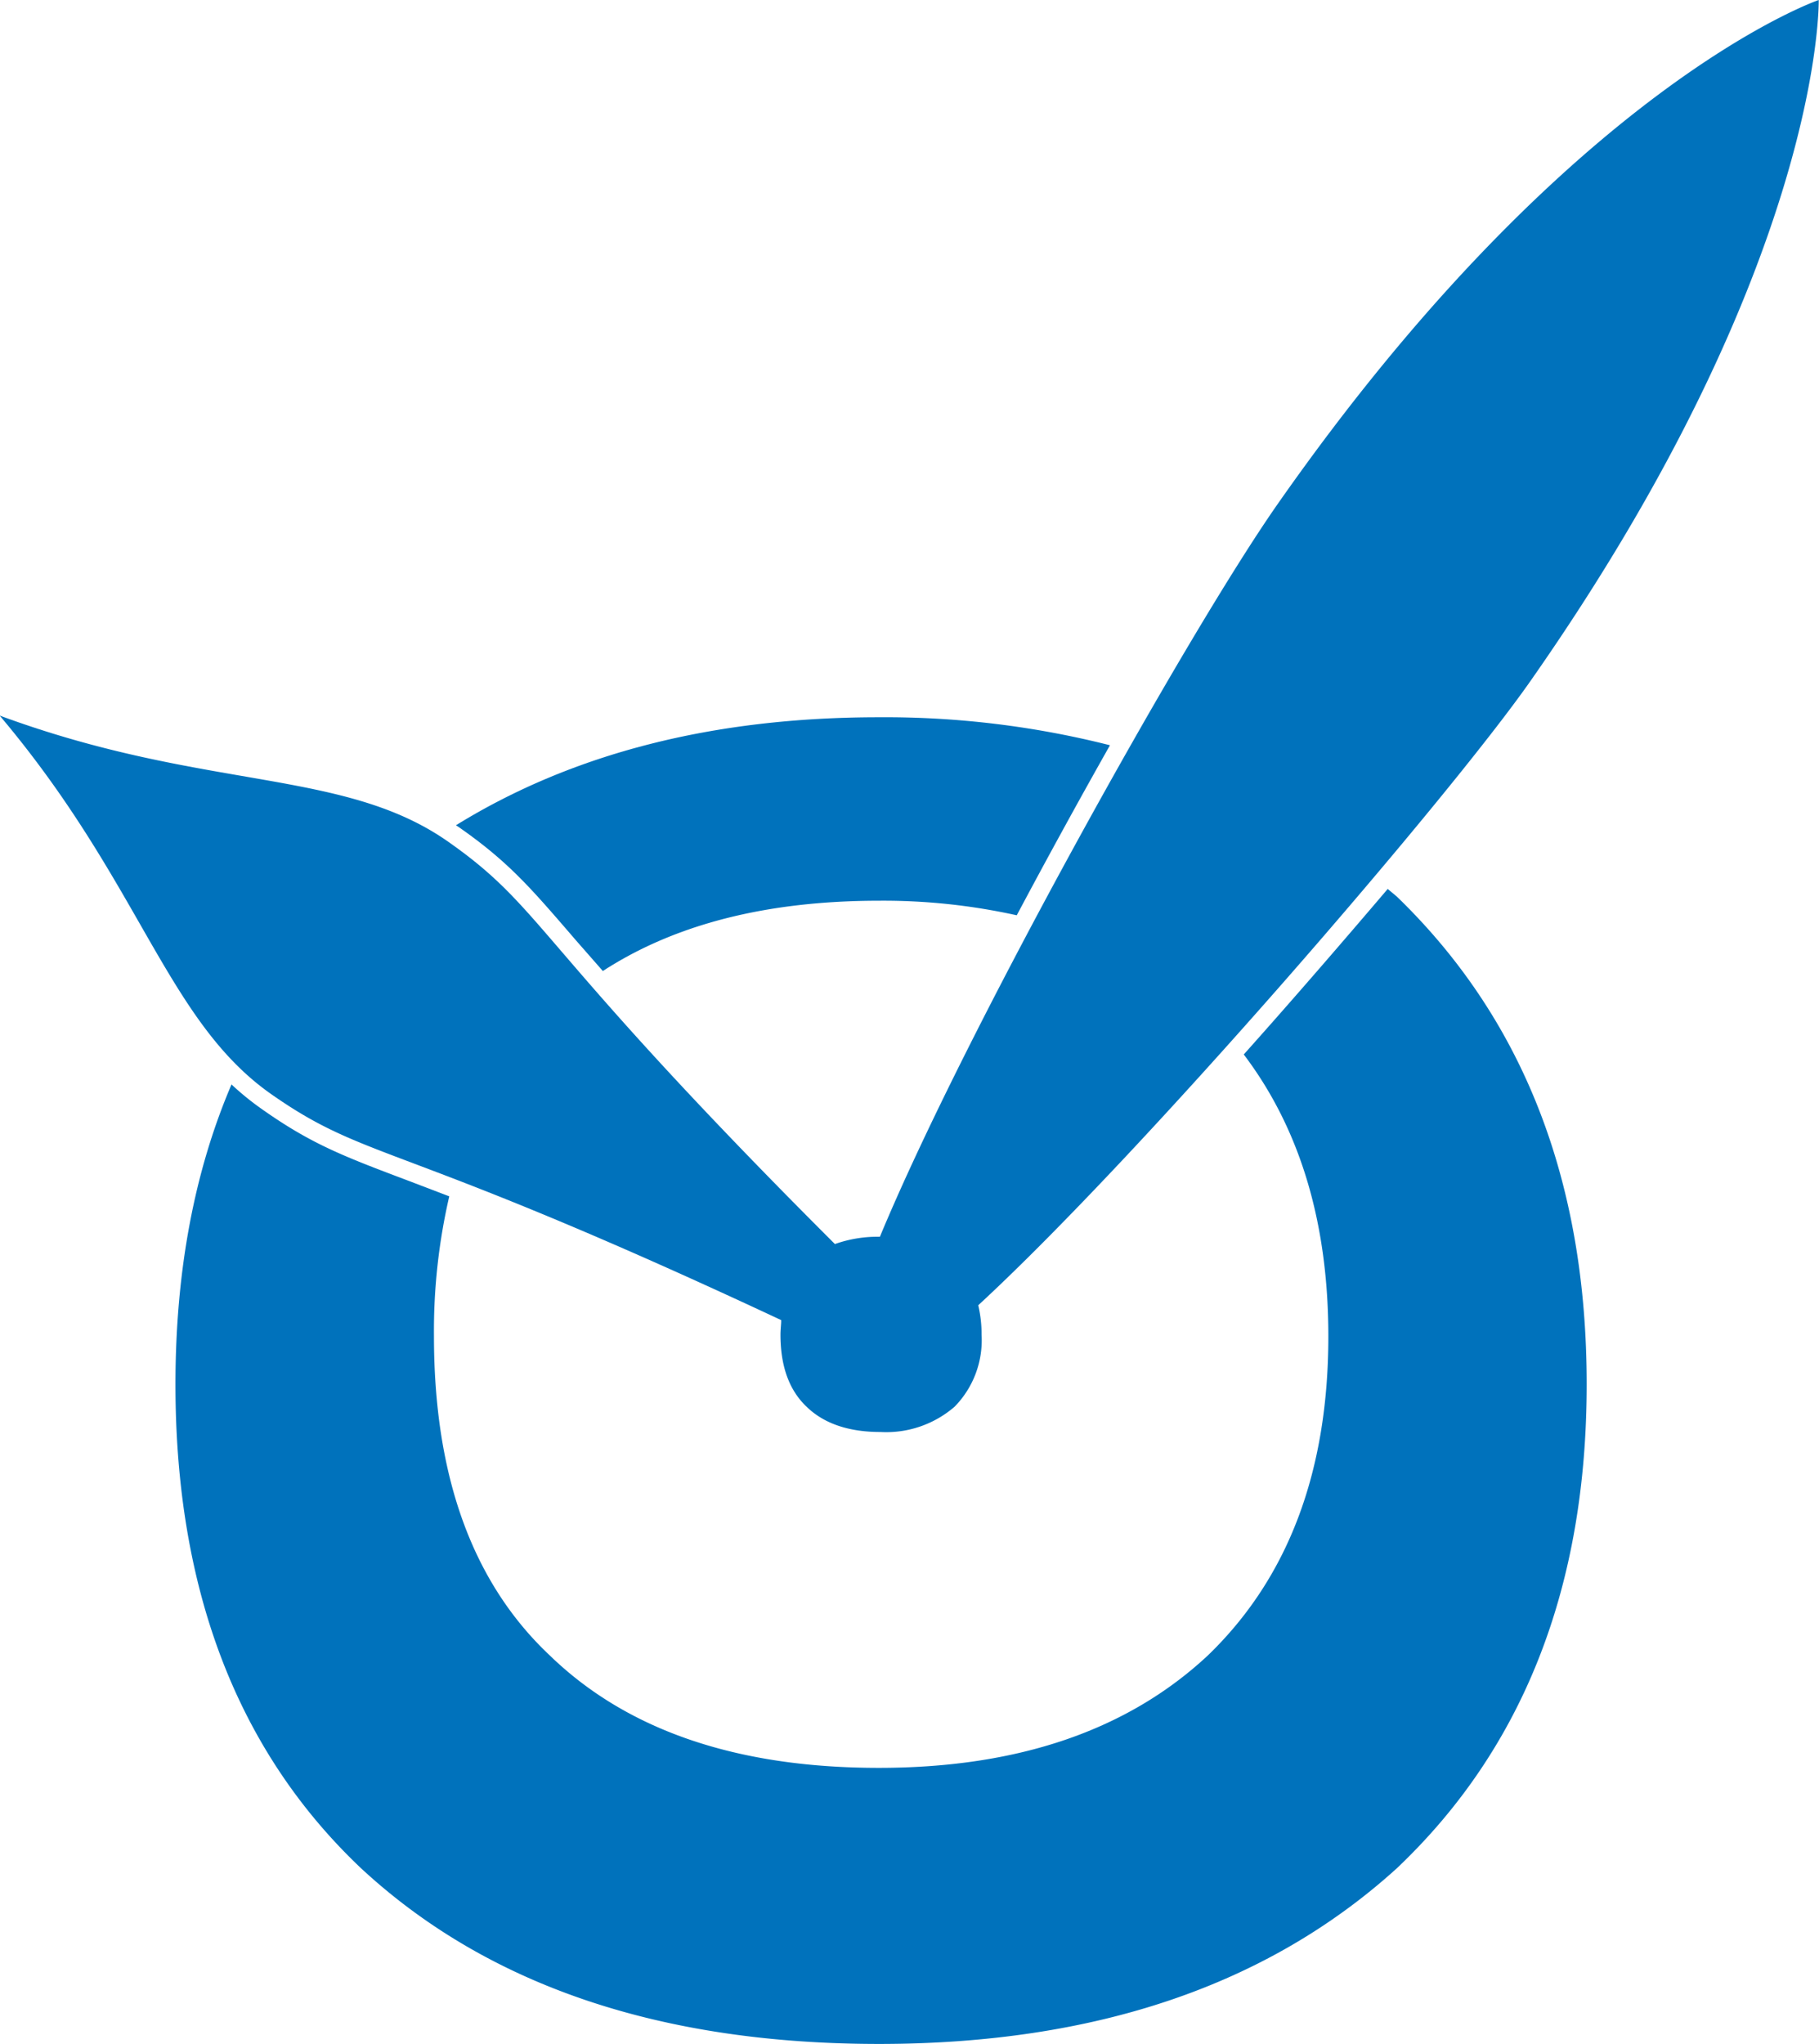 <svg xmlns="http://www.w3.org/2000/svg" viewBox="0 0 202.16 227.06"><defs><style>.cls-1{fill:#0072bc;}</style></defs><title>Zasób 1</title><g id="Warstwa_2" data-name="Warstwa 2"><g id="Warstwa_1-2" data-name="Warstwa 1"><path class="cls-1" d="M154.23,98.75c-5,5.87-10.45,12.18-16,18.39q9.39,12.4,9.4,31.29,0,22.56-13.39,35.47-13.39,12.49-36.57,12.49-23.68,0-36.57-12.49-12.87-12.1-12.87-35.47a66.39,66.39,0,0,1,1.7-15.53l-4.59-1.75c-7.16-2.7-10.76-4.06-16.32-8a30.51,30.51,0,0,1-3.29-2.68Q19.51,135,19.5,153.77q0,34.22,20.6,53.75,21.06,19.53,57.58,19.54,36.06,0,57.59-19.54,21.07-20,21.07-53.75T155.27,99.63C154.93,99.33,154.57,99.05,154.23,98.75Z"/><path class="cls-1" d="M64,104.45l3,3.42q12-7.8,30.68-7.81A68.47,68.47,0,0,1,113,101.68c3.4-6.39,6.93-12.82,10.36-18.89a101.67,101.67,0,0,0-25.69-3.11q-27.56,0-47,12l.27.17C56.53,95.74,59,98.65,64,104.45Z"/><path class="cls-1" d="M30.16,121.56c10.93,7.65,13.73,5,56.66,25.09,0,.52-.08,1-.08,1.62q0,5.25,2.9,8c1.92,1.87,4.67,2.81,8.22,2.81a11.6,11.6,0,0,0,8.23-2.81,10.54,10.54,0,0,0,3-8,14,14,0,0,0-.37-3.27c18.18-16.77,52.23-56.26,61.41-69.4,32.59-46.54,32-75.6,32-75.6s-27.51,9.4-60.09,55.93c-10.26,14.65-34.91,58.94-44.25,81.46a14.23,14.23,0,0,0-5,.81c-33.6-33.54-32.08-37.06-43-44.71-11.69-8.19-27-5.58-49.83-14C15.68,98.08,18.48,113.38,30.16,121.56Z"/></g></g></svg>